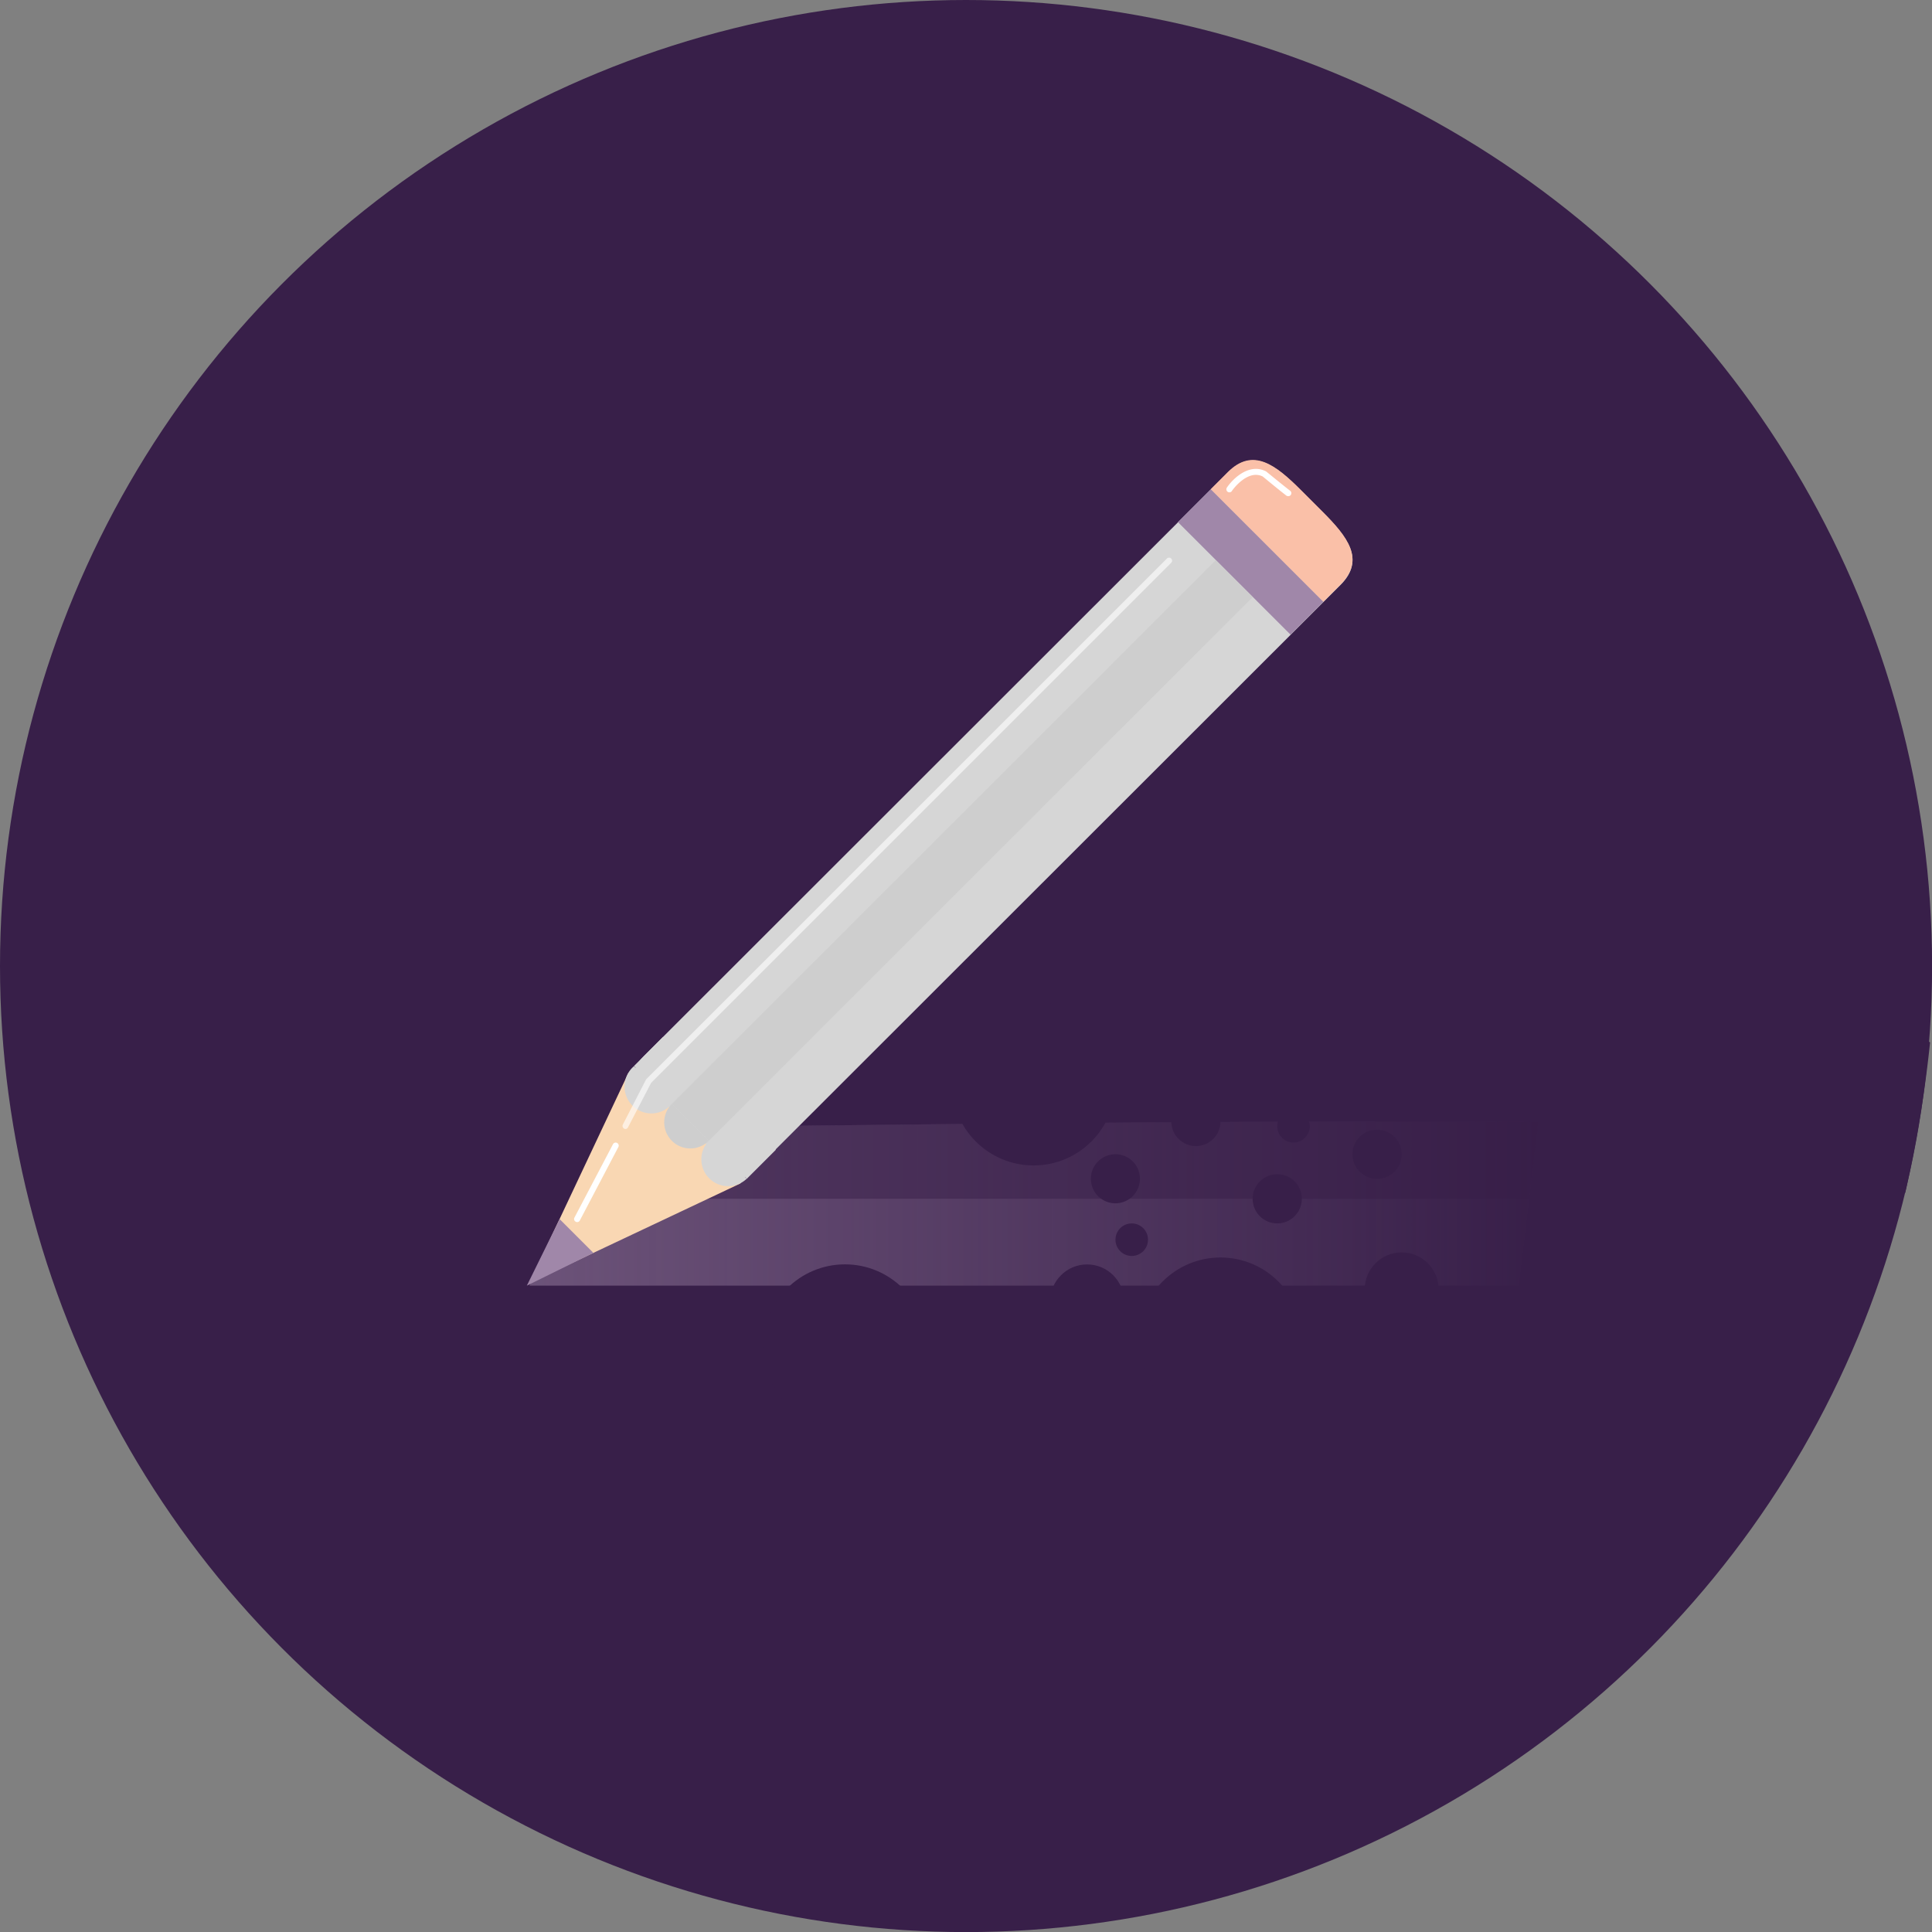 <svg id="Layer_1" data-name="Layer 1" xmlns="http://www.w3.org/2000/svg" xmlns:xlink="http://www.w3.org/1999/xlink" viewBox="0 0 250.57 250.57"><rect x="0" y="0" width="250.57" height="250.57" fill="#808080" stroke="none"/><defs><style>.cls-1,.cls-3{fill:#381f49;}.cls-2,.cls-3{opacity:0.5;}.cls-2,.cls-3,.cls-9{isolation:isolate;}.cls-2{fill:url(#linear-gradient);}.cls-4{fill:#d6d6d6;}.cls-5{fill:#f9d7b3;}.cls-6{fill:#a087a9;}.cls-7{fill:#fac0a8;}.cls-8{fill:#cecece;}.cls-10,.cls-9{fill:#fff;}.cls-9{opacity:0.6;}</style><linearGradient id="linear-gradient" x1="94.34" y1="119.19" x2="225.23" y2="119.19" gradientTransform="matrix(1, 0, 0, -1, 0, 300)" gradientUnits="userSpaceOnUse"><stop offset="0" stop-color="#a087a9"/><stop offset="1" stop-color="#a087a9" stop-opacity="0"/></linearGradient></defs><path class="cls-1" d="M255.93,206.49l-.11.21h0Z" transform="translate(-25.68 -24.72)"/><path class="cls-1" d="M262.71,206.7l-4,7.23c.76-1.26,3.41-6.17,4-7.23Z" transform="translate(-25.68 -24.72)"/><circle class="cls-1" cx="125.29" cy="125.29" r="125.29"/><path class="cls-2" d="M225.23,170.21c-43.57-.3-119.67.82-119.67.82L94.34,191.46H222.66Z" transform="translate(-25.68 -24.72)"/><path class="cls-3" d="M224,180.2l1.21-10c-43.57-.3-119.67.82-119.67.82l-5,9.17Z" transform="translate(-25.68 -24.72)"/><path class="cls-4" d="M123.83,176.24c-3.27,3.27-5.27,0-8.54-3.3l-2.76-2.76c-3.27-3.27-6.57-5.27-3.3-8.54L184.92,86c3.27-3.27,6.23-.93,9.5,2.34l2.76,2.76c3.27,3.27,5.61,6.23,2.34,9.5Z" transform="translate(-25.68 -24.72)"/><path class="cls-5" d="M122,177.81l-14.2-14.21q-.31.17-.63.3L94.34,191.13l27.34-12.91C121.79,178.08,121.91,177.94,122,177.81Z" transform="translate(-25.68 -24.72)"/><polygon class="cls-6" points="72.58 158.11 76.96 162.49 68.33 166.74 72.58 158.11"/><path class="cls-7" d="M197.29,102.78l2.23-2.23c3.27-3.27.93-6.23-2.34-9.5l-2.76-2.76c-3.27-3.27-6.23-5.61-9.5-2.34l-2.23,2.23Z" transform="translate(-25.68 -24.72)"/><rect class="cls-6" x="184.87" y="87.28" width="6.02" height="20.65" transform="translate(-39.66 136.75) rotate(-45.01)"/><path class="cls-4" d="M112.82,167.89A3.48,3.48,0,1,1,107.9,163" transform="translate(-25.68 -24.72)"/><path class="cls-4" d="M122.52,177.6a3.48,3.48,0,0,1-4.92-4.92" transform="translate(-25.68 -24.72)"/><path class="cls-8" d="M117.6,172.68a3.38,3.38,0,0,1-4.78-4.79" transform="translate(-25.68 -24.72)"/><rect class="cls-4" x="114.43" y="158.06" width="5.34" height="20.69" transform="translate(-110.46 107.41) rotate(-45)"/><rect class="cls-8" x="100.6" y="131.63" width="99.76" height="6.77" transform="translate(-77.08 121.21) rotate(-44.99)"/><circle class="cls-1" cx="134.05" cy="140.55" r="10.6"/><circle class="cls-1" cx="155.1" cy="145.45" r="3.19"/><circle class="cls-1" cx="165.65" cy="155.48" r="3.19"/><circle class="cls-1" cx="178.6" cy="149.7" r="3.19"/><circle class="cls-1" cx="181.79" cy="167.22" r="4.79"/><circle class="cls-1" cx="140.99" cy="168.78" r="4.79"/><circle class="cls-1" cx="146.78" cy="160.78" r="2.11"/><circle class="cls-1" cx="167.76" cy="146.07" r="2.11"/><path class="cls-1" d="M173.52,177.59a3.18,3.18,0,1,1-3.18-3.17A3.17,3.17,0,0,1,173.52,177.59Z" transform="translate(-25.68 -24.72)"/><circle class="cls-1" cx="109.59" cy="174.59" r="10.61"/><circle class="cls-1" cx="158.29" cy="173.69" r="10.6"/><path class="cls-9" d="M106.81,171.15a.41.41,0,0,1-.18-.05.4.4,0,0,1-.17-.53l3-5.83.07-.09,67.49-67.49a.39.39,0,0,1,.56,0,.39.39,0,0,1,0,.55l-67.45,67.45-3,5.77A.38.38,0,0,1,106.81,171.15Z" transform="translate(-25.68 -24.72)"/><path class="cls-10" d="M100.53,183.22a.37.37,0,0,1-.18-.05.39.39,0,0,1-.17-.53l5-9.52a.39.39,0,0,1,.7.36l-5,9.53A.4.4,0,0,1,100.53,183.22Z" transform="translate(-25.68 -24.72)"/><path class="cls-10" d="M192.75,89.07a.39.39,0,0,1-.23-.07s-.54-.39-3.07-2.48c-2-1-4,1.85-4,1.88a.39.39,0,0,1-.54.11.4.4,0,0,1-.11-.55c.82-1.22,2.94-3.23,5.1-2.09,2.57,2.1,3.08,2.48,3.1,2.49a.4.4,0,0,1,.09.55A.39.39,0,0,1,192.75,89.07Z" transform="translate(-25.68 -24.72)"/><path class="cls-1" d="M270.34,158.31a10.7,10.7,0,0,0,0,21.4,7,7,0,0,0,2.44-.29A164.73,164.73,0,0,0,276,159.91,10.62,10.62,0,0,0,270.34,158.31Z" transform="translate(-25.68 -24.72)"/></svg>